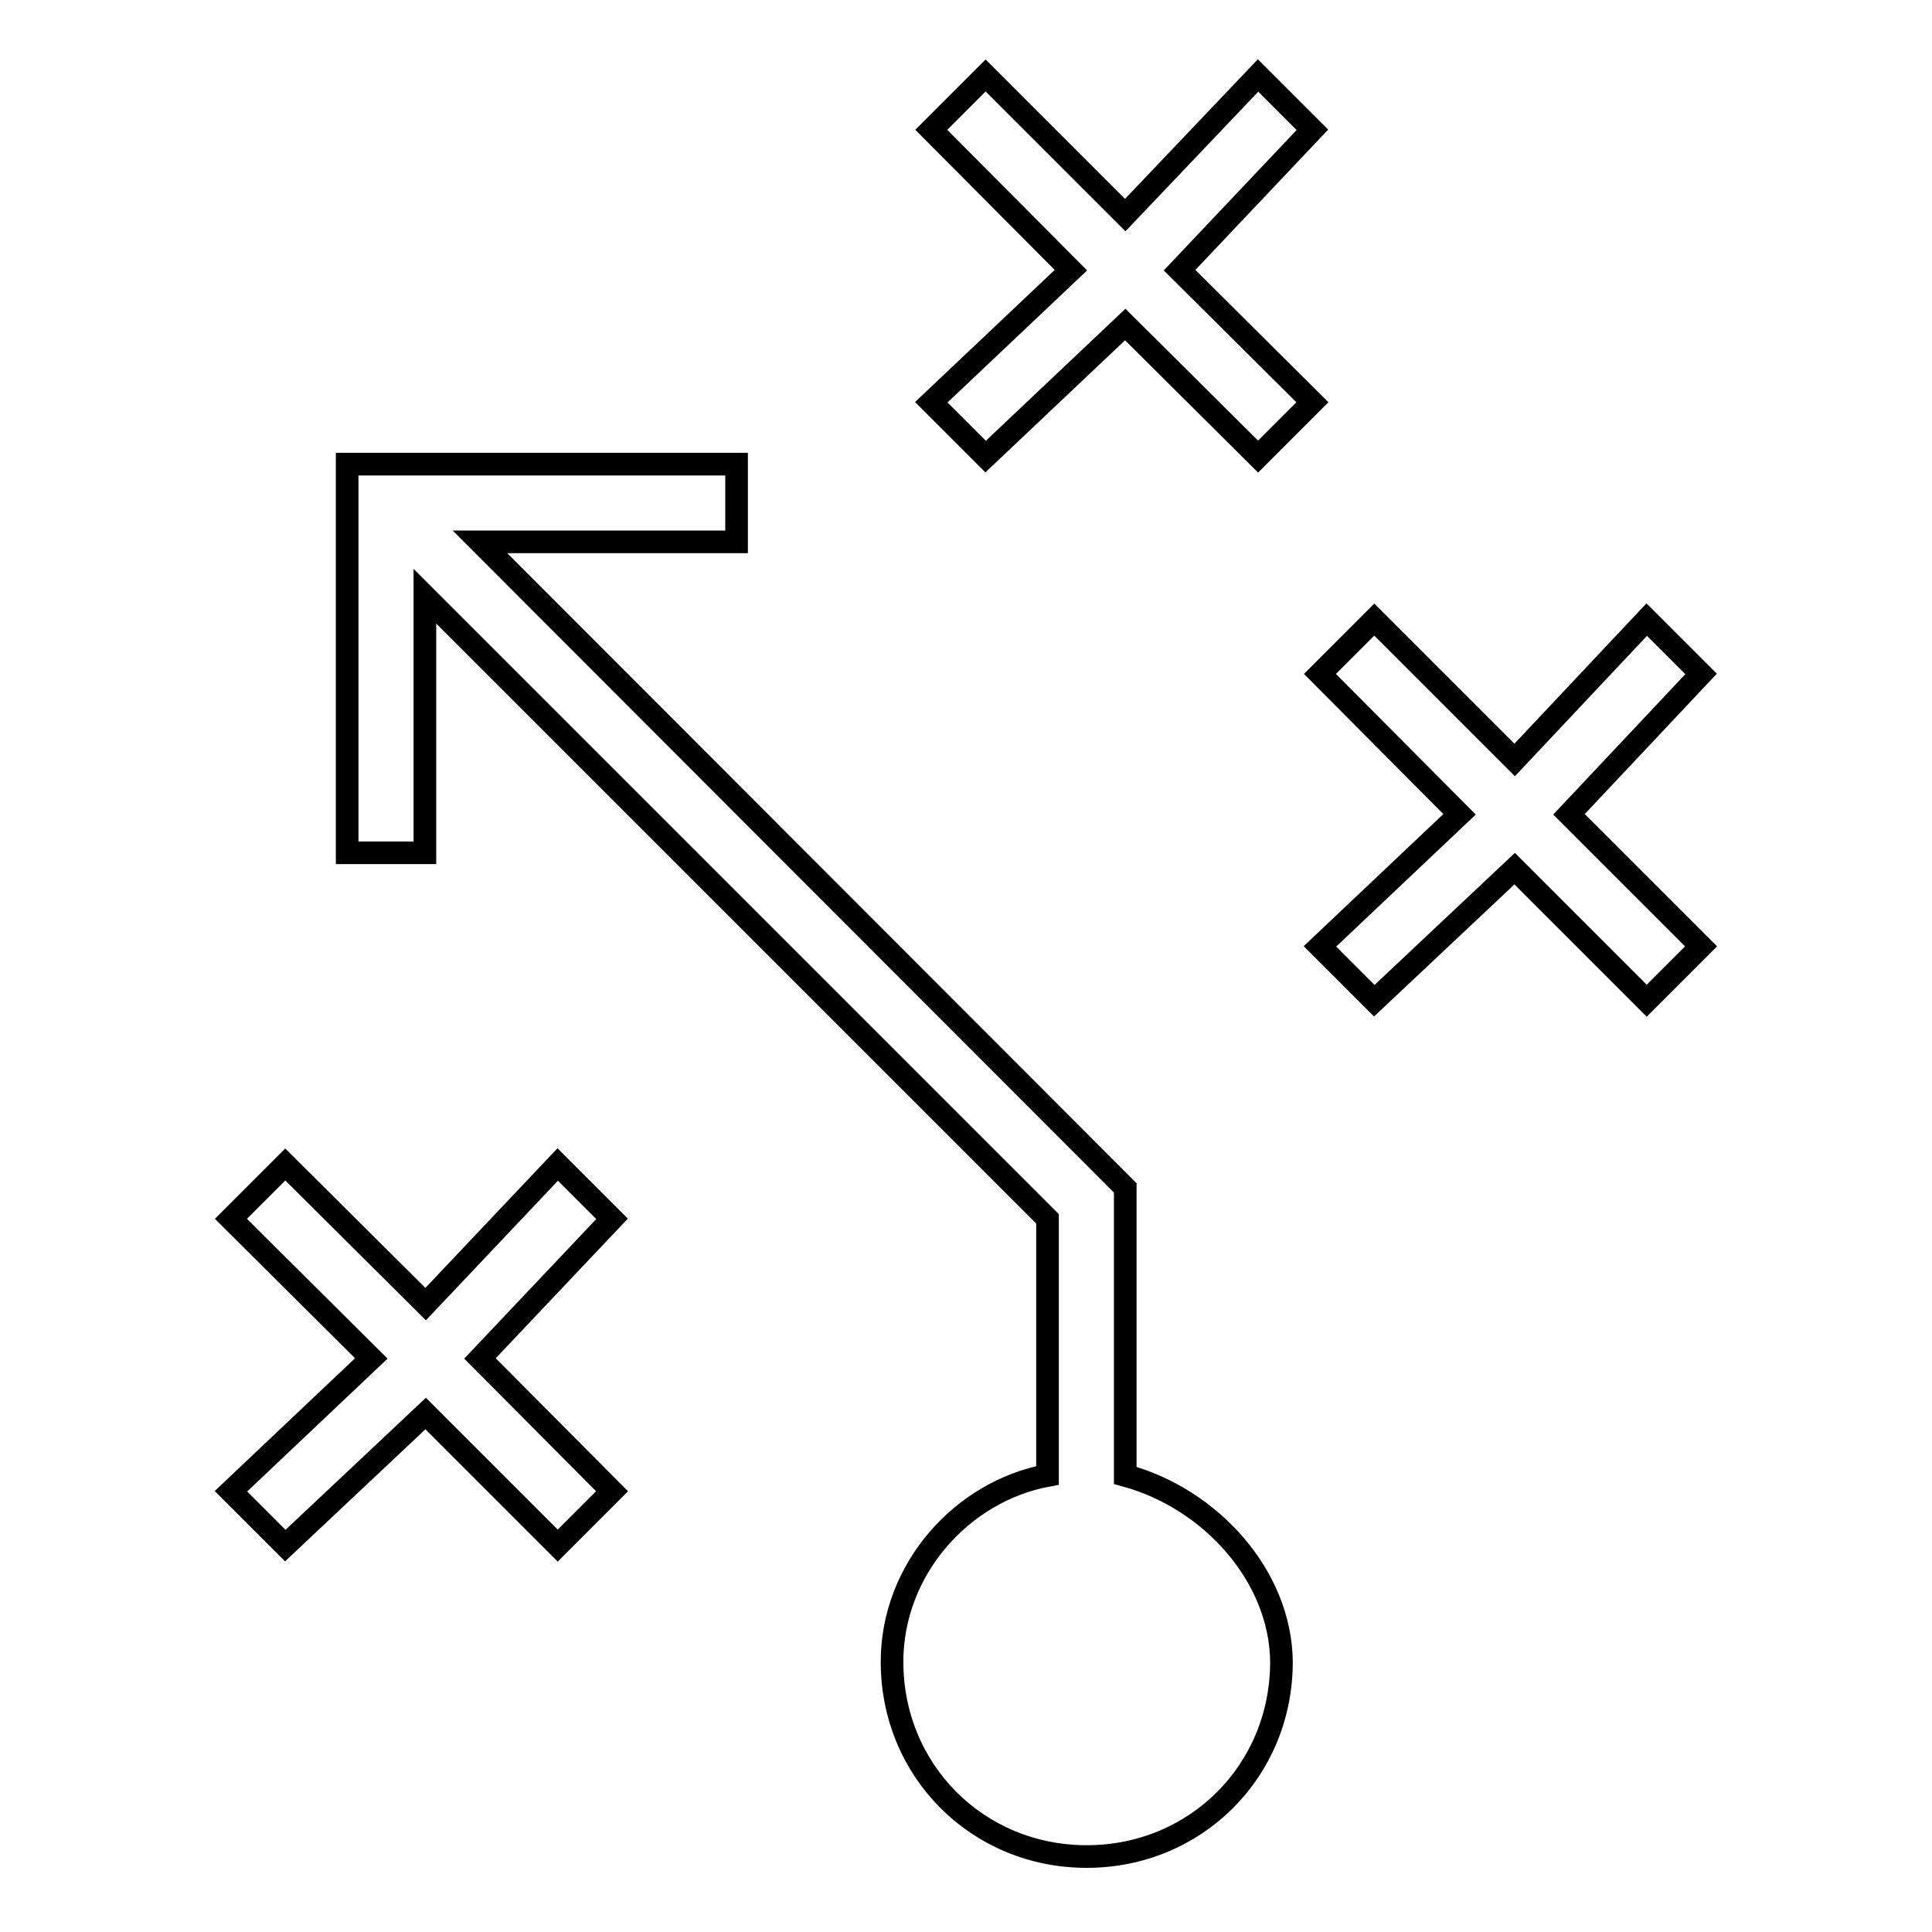 <?xml version="1.0" encoding="utf-8"?>
<!-- Svg Vector Icons : http://www.onlinewebfonts.com/icon -->
<!DOCTYPE svg PUBLIC "-//W3C//DTD SVG 1.1//EN" "http://www.w3.org/Graphics/SVG/1.1/DTD/svg11.dtd">
<svg version="1.1" xmlns="http://www.w3.org/2000/svg" xmlns:xlink="http://www.w3.org/1999/xlink" x="0px" y="0px" viewBox="0 0 256 256" enable-background="new 0 0 256 256" xml:space="preserve">
<g><g><g><g><path stroke-width="3" fill-opacity="0" stroke="#000000"  d="M149.1,195.5v-38.1L63.6,71.8h34V61.5H46v51.5h10.3V79l82.5,82.5v34c-11.3,2.1-20.6,12.4-20.6,24.7c0,14.4,11.3,25.8,25.8,25.8c14.4,0,25.8-11.3,25.8-25.8C169.7,208.9,160.5,198.6,149.1,195.5z"/><path stroke-width="3" fill-opacity="0" stroke="#000000"  d="M73.9 154.3L56.4 172.8 37.8 154.3 30.6 161.5 49.2 180 30.6 197.6 37.8 204.8 56.4 187.3 73.9 204.8 81.1 197.6 63.6 180 81.1 161.5 z"/><path stroke-width="3" fill-opacity="0" stroke="#000000"  d="M166.7 10L149.1 28.5 130.6 10 123.4 17.2 141.9 35.8 123.4 53.3 130.6 60.5 149.1 43 166.7 60.5 173.9 53.3 156.3 35.8 173.9 17.2 z"/><path stroke-width="3" fill-opacity="0" stroke="#000000"  d="M225.4 89.3L218.2 82.1 200.7 100.7 182.1 82.1 174.9 89.3 193.4 107.9 174.9 125.4 182.1 132.6 200.7 115.1 218.2 132.6 225.4 125.4 207.9 107.9 z"/></g></g><g></g><g></g><g></g><g></g><g></g><g></g><g></g><g></g><g></g><g></g><g></g><g></g><g></g><g></g><g></g></g></g>
</svg>
